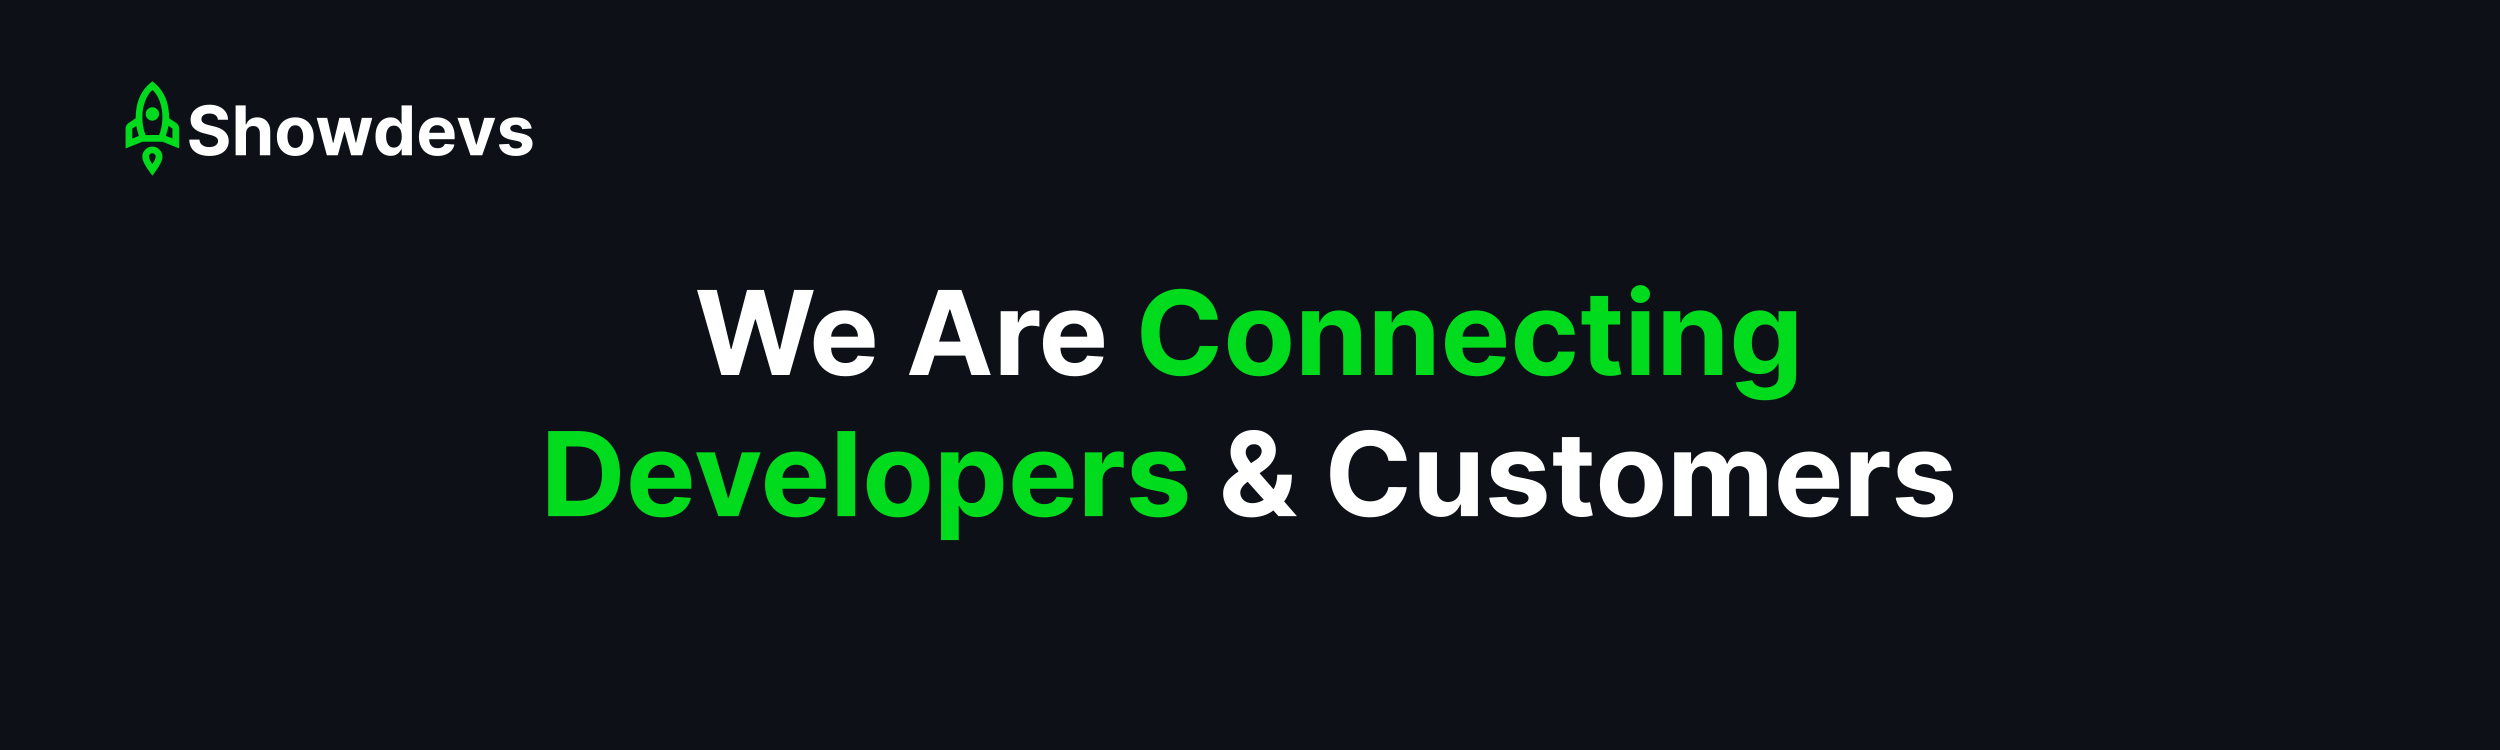 <svg width="1240" height="372" viewBox="0 0 1240 372" fill="none" xmlns="http://www.w3.org/2000/svg">
<rect width="1240" height="372" fill="#0D1117"/>
<path d="M108.097 59.384C108.001 58.41 107.586 57.654 106.854 57.114C106.121 56.575 105.127 56.305 103.872 56.305C103.018 56.305 102.298 56.426 101.71 56.668C101.123 56.901 100.672 57.227 100.358 57.646C100.052 58.064 99.899 58.539 99.899 59.07C99.883 59.513 99.976 59.899 100.177 60.229C100.386 60.559 100.672 60.845 101.034 61.087C101.396 61.32 101.815 61.525 102.29 61.702C102.765 61.871 103.272 62.016 103.811 62.137L106.033 62.668C107.111 62.91 108.101 63.232 109.003 63.634C109.904 64.037 110.685 64.532 111.345 65.119C112.005 65.707 112.516 66.399 112.879 67.196C113.249 67.993 113.438 68.906 113.446 69.937C113.438 71.45 113.052 72.762 112.287 73.873C111.53 74.976 110.436 75.833 109.003 76.445C107.578 77.048 105.86 77.35 103.847 77.35C101.851 77.35 100.113 77.044 98.632 76.433C97.159 75.821 96.007 74.915 95.178 73.716C94.357 72.508 93.927 71.015 93.886 69.237H98.945C99.002 70.066 99.239 70.758 99.658 71.313C100.084 71.861 100.652 72.275 101.36 72.557C102.077 72.831 102.886 72.967 103.787 72.967C104.672 72.967 105.441 72.838 106.093 72.581C106.753 72.323 107.264 71.965 107.627 71.506C107.989 71.048 108.17 70.52 108.17 69.925C108.17 69.369 108.005 68.903 107.675 68.524C107.353 68.146 106.878 67.824 106.25 67.558C105.63 67.293 104.87 67.051 103.968 66.834L101.276 66.158C99.191 65.651 97.545 64.858 96.337 63.779C95.13 62.7 94.53 61.248 94.538 59.42C94.53 57.923 94.929 56.615 95.734 55.496C96.547 54.378 97.662 53.504 99.078 52.876C100.495 52.249 102.105 51.935 103.908 51.935C105.743 51.935 107.345 52.249 108.713 52.876C110.09 53.504 111.16 54.378 111.925 55.496C112.689 56.615 113.084 57.911 113.108 59.384H108.097ZM122.009 66.278V77H116.866V52.273H121.865V61.727H122.082C122.501 60.632 123.177 59.775 124.11 59.155C125.044 58.527 126.215 58.213 127.624 58.213C128.912 58.213 130.035 58.495 130.992 59.058C131.958 59.614 132.707 60.414 133.238 61.461C133.777 62.499 134.043 63.743 134.035 65.192V77H128.892V66.109C128.9 64.966 128.61 64.077 128.022 63.441C127.443 62.805 126.63 62.487 125.583 62.487C124.883 62.487 124.263 62.636 123.724 62.934C123.193 63.232 122.774 63.666 122.468 64.238C122.17 64.801 122.018 65.481 122.009 66.278ZM146.462 77.362C144.587 77.362 142.965 76.964 141.596 76.167C140.236 75.362 139.186 74.243 138.445 72.81C137.705 71.37 137.334 69.699 137.334 67.8C137.334 65.884 137.705 64.21 138.445 62.777C139.186 61.336 140.236 60.217 141.596 59.42C142.965 58.615 144.587 58.213 146.462 58.213C148.338 58.213 149.955 58.615 151.316 59.42C152.684 60.217 153.739 61.336 154.479 62.777C155.22 64.21 155.59 65.884 155.59 67.8C155.59 69.699 155.22 71.37 154.479 72.81C153.739 74.243 152.684 75.362 151.316 76.167C149.955 76.964 148.338 77.362 146.462 77.362ZM146.486 73.378C147.339 73.378 148.052 73.136 148.623 72.653C149.195 72.162 149.625 71.494 149.915 70.649C150.213 69.804 150.362 68.842 150.362 67.763C150.362 66.685 150.213 65.723 149.915 64.878C149.625 64.033 149.195 63.365 148.623 62.874C148.052 62.383 147.339 62.137 146.486 62.137C145.625 62.137 144.901 62.383 144.313 62.874C143.733 63.365 143.295 64.033 142.997 64.878C142.707 65.723 142.562 66.685 142.562 67.763C142.562 68.842 142.707 69.804 142.997 70.649C143.295 71.494 143.733 72.162 144.313 72.653C144.901 73.136 145.625 73.378 146.486 73.378ZM162.128 77L157.081 58.455H162.285L165.158 70.915H165.328L168.322 58.455H173.429L176.472 70.842H176.629L179.454 58.455H184.646L179.611 77H174.166L170.978 65.337H170.749L167.561 77H162.128ZM193.758 77.302C192.35 77.302 191.074 76.94 189.931 76.215C188.796 75.483 187.895 74.408 187.226 72.992C186.566 71.567 186.236 69.82 186.236 67.751C186.236 65.626 186.579 63.86 187.263 62.451C187.947 61.034 188.856 59.976 189.991 59.276C191.134 58.567 192.386 58.213 193.746 58.213C194.785 58.213 195.65 58.39 196.342 58.744C197.043 59.09 197.606 59.525 198.033 60.048C198.467 60.563 198.797 61.071 199.023 61.57H199.18V52.273H204.311V77H199.24V74.03H199.023C198.781 74.545 198.439 75.056 197.996 75.563C197.562 76.062 196.994 76.477 196.294 76.807C195.602 77.137 194.757 77.302 193.758 77.302ZM195.388 73.209C196.217 73.209 196.918 72.983 197.489 72.533C198.069 72.074 198.512 71.434 198.817 70.613C199.131 69.792 199.288 68.83 199.288 67.727C199.288 66.624 199.135 65.667 198.829 64.854C198.524 64.041 198.081 63.413 197.501 62.97C196.922 62.528 196.217 62.306 195.388 62.306C194.543 62.306 193.831 62.535 193.251 62.994C192.672 63.453 192.233 64.089 191.935 64.902C191.637 65.715 191.489 66.657 191.489 67.727C191.489 68.806 191.637 69.76 191.935 70.589C192.241 71.41 192.68 72.054 193.251 72.521C193.831 72.979 194.543 73.209 195.388 73.209ZM216.992 77.362C215.084 77.362 213.442 76.976 212.065 76.203C210.697 75.422 209.643 74.32 208.902 72.895C208.162 71.462 207.791 69.768 207.791 67.812C207.791 65.904 208.162 64.23 208.902 62.789C209.643 61.348 210.685 60.225 212.029 59.42C213.381 58.615 214.967 58.213 216.786 58.213C218.01 58.213 219.149 58.41 220.203 58.805C221.266 59.191 222.191 59.775 222.98 60.555C223.777 61.336 224.397 62.318 224.84 63.501C225.282 64.677 225.504 66.053 225.504 67.631V69.043H209.844V65.856H220.662C220.662 65.115 220.501 64.459 220.179 63.888C219.857 63.316 219.41 62.87 218.839 62.548C218.275 62.218 217.619 62.053 216.871 62.053C216.09 62.053 215.398 62.234 214.794 62.596C214.198 62.95 213.732 63.429 213.394 64.033C213.055 64.628 212.882 65.292 212.874 66.025V69.055C212.874 69.973 213.043 70.766 213.381 71.434C213.728 72.102 214.215 72.617 214.842 72.979C215.47 73.342 216.215 73.523 217.076 73.523C217.648 73.523 218.171 73.442 218.646 73.281C219.121 73.12 219.527 72.879 219.865 72.557C220.203 72.235 220.461 71.84 220.638 71.374L225.395 71.688C225.153 72.831 224.658 73.829 223.91 74.682C223.169 75.527 222.212 76.187 221.036 76.662C219.869 77.129 218.521 77.362 216.992 77.362ZM245.652 58.455L239.168 77H233.373L226.889 58.455H232.322L236.174 71.724H236.367L240.207 58.455H245.652ZM263.714 63.743L259.006 64.033C258.925 63.63 258.752 63.268 258.486 62.946C258.221 62.616 257.871 62.354 257.436 62.161C257.009 61.96 256.498 61.859 255.903 61.859C255.106 61.859 254.434 62.028 253.886 62.367C253.339 62.697 253.065 63.139 253.065 63.695C253.065 64.137 253.242 64.512 253.597 64.817C253.951 65.123 254.558 65.369 255.42 65.554L258.776 66.23C260.579 66.6 261.923 67.196 262.809 68.017C263.694 68.838 264.137 69.917 264.137 71.253C264.137 72.468 263.779 73.535 263.062 74.452C262.354 75.37 261.38 76.086 260.141 76.602C258.909 77.109 257.488 77.362 255.878 77.362C253.423 77.362 251.467 76.851 250.011 75.829C248.562 74.799 247.713 73.398 247.463 71.627L252.522 71.362C252.675 72.11 253.045 72.682 253.633 73.076C254.22 73.462 254.973 73.656 255.891 73.656C256.792 73.656 257.516 73.483 258.064 73.136C258.619 72.782 258.901 72.327 258.909 71.772C258.901 71.305 258.704 70.923 258.317 70.625C257.931 70.319 257.335 70.086 256.53 69.925L253.319 69.285C251.508 68.923 250.159 68.295 249.274 67.401C248.397 66.508 247.958 65.369 247.958 63.984C247.958 62.793 248.28 61.767 248.924 60.906C249.576 60.044 250.489 59.38 251.665 58.913C252.848 58.447 254.232 58.213 255.818 58.213C258.16 58.213 260.004 58.708 261.348 59.698C262.7 60.688 263.489 62.036 263.714 63.743Z" fill="white"/>
<path d="M65.623 68.728L68.885 67.404C68.611 66.582 68.367 65.769 68.152 64.966C67.937 64.164 67.751 63.331 67.595 62.47L65.626 63.793L65.623 68.728ZM72.234 66.991L78.903 66.958C79.413 65.822 79.815 64.46 80.11 62.874C80.404 61.287 80.552 59.671 80.553 58.026C80.555 55.284 80.106 52.689 79.207 50.242C78.307 47.794 77.104 45.915 75.596 44.603C74.088 45.916 72.877 47.802 71.965 50.261C71.053 52.719 70.596 55.319 70.594 58.061C70.593 59.706 70.739 61.322 71.032 62.908C71.325 64.495 71.725 65.856 72.234 66.991ZM75.558 59.85C74.657 59.851 73.879 59.523 73.223 58.868C72.567 58.212 72.24 57.434 72.24 56.533C72.241 55.632 72.574 54.848 73.24 54.182C73.907 53.516 74.69 53.182 75.591 53.182C76.492 53.181 77.271 53.509 77.926 54.164C78.582 54.82 78.91 55.598 78.909 56.499C78.909 57.4 78.575 58.184 77.909 58.85C77.243 59.516 76.459 59.85 75.558 59.85ZM85.541 68.716L85.544 63.781L83.577 62.46C83.419 63.322 83.228 64.15 83.002 64.943C82.777 65.736 82.526 66.544 82.252 67.367L85.541 68.716ZM75.57 40.343C78.31 42.34 80.385 44.875 81.793 47.949C83.201 51.023 83.904 54.597 83.902 58.67L87.397 60.989C87.867 61.302 88.228 61.703 88.483 62.193C88.737 62.682 88.864 63.201 88.864 63.75L88.858 73.621L80.605 70.306L70.558 70.312L62.3 73.636L62.277 63.795C62.277 63.246 62.41 62.722 62.674 62.223C62.939 61.723 63.307 61.317 63.777 61.003L67.274 58.68C67.277 54.606 67.974 51.032 69.366 47.956C70.759 44.88 72.826 42.343 75.57 40.343ZM70.582 77.744C70.583 76.373 71.074 75.188 72.053 74.189C73.033 73.189 74.209 72.689 75.58 72.689C76.951 72.688 78.126 73.186 79.104 74.185C80.083 75.183 80.572 76.368 80.571 77.739C80.57 78.718 80.173 79.957 79.379 81.456C78.585 82.954 77.316 84.85 75.571 87.142C73.829 84.852 72.562 82.958 71.77 81.46C70.978 79.962 70.582 78.724 70.582 77.744ZM73.902 77.713C73.902 78.105 74.063 78.658 74.386 79.373C74.709 80.087 75.095 80.748 75.545 81.355C75.996 80.748 76.388 80.091 76.722 79.386C77.055 78.681 77.222 78.132 77.222 77.74C77.222 77.27 77.066 76.859 76.753 76.507C76.439 76.154 76.048 75.978 75.578 75.979C75.108 75.979 74.711 76.151 74.388 76.494C74.064 76.837 73.903 77.243 73.902 77.713Z" fill="#00DB1D"/>
<path d="M357.813 186L345.743 143.818H355.485L362.467 173.127H362.818L370.521 143.818H378.862L386.545 173.189H386.916L393.898 143.818H403.64L391.57 186H382.879L374.846 158.421H374.516L366.504 186H357.813ZM419.268 186.618C416.013 186.618 413.212 185.959 410.864 184.641C408.53 183.309 406.731 181.428 405.468 178.997C404.205 176.553 403.573 173.663 403.573 170.326C403.573 167.072 404.205 164.216 405.468 161.758C406.731 159.3 408.509 157.384 410.802 156.011C413.109 154.638 415.814 153.952 418.918 153.952C421.005 153.952 422.948 154.288 424.746 154.961C426.559 155.62 428.138 156.616 429.484 157.947C430.843 159.279 431.9 160.955 432.655 162.973C433.411 164.978 433.788 167.326 433.788 170.017V172.427H407.074V166.989H425.529C425.529 165.726 425.254 164.607 424.705 163.632C424.156 162.657 423.394 161.895 422.419 161.346C421.458 160.783 420.339 160.501 419.062 160.501C417.73 160.501 416.549 160.81 415.519 161.428C414.503 162.032 413.707 162.849 413.13 163.879C412.553 164.895 412.258 166.028 412.244 167.278V172.447C412.244 174.013 412.533 175.365 413.109 176.505C413.7 177.645 414.53 178.523 415.601 179.141C416.672 179.759 417.943 180.068 419.412 180.068C420.387 180.068 421.279 179.931 422.089 179.656C422.9 179.382 423.593 178.97 424.17 178.42C424.746 177.871 425.186 177.198 425.488 176.402L433.603 176.938C433.191 178.887 432.347 180.59 431.07 182.045C429.806 183.487 428.172 184.613 426.168 185.423C424.177 186.22 421.877 186.618 419.268 186.618ZM460.373 186H450.816L465.378 143.818H476.871L491.412 186H481.856L471.29 153.457H470.96L460.373 186ZM459.776 169.42H482.35V176.381H459.776V169.42ZM496.325 186V154.364H504.831V159.884H505.161C505.737 157.92 506.705 156.437 508.065 155.435C509.424 154.419 510.989 153.911 512.761 153.911C513.2 153.911 513.674 153.938 514.182 153.993C514.69 154.048 515.136 154.123 515.521 154.219V162.005C515.109 161.881 514.539 161.772 513.811 161.675C513.083 161.579 512.417 161.531 511.813 161.531C510.523 161.531 509.369 161.813 508.353 162.376C507.351 162.925 506.554 163.694 505.964 164.683C505.387 165.671 505.099 166.811 505.099 168.102V186H496.325ZM533.002 186.618C529.748 186.618 526.947 185.959 524.599 184.641C522.264 183.309 520.466 181.428 519.202 178.997C517.939 176.553 517.307 173.663 517.307 170.326C517.307 167.072 517.939 164.216 519.202 161.758C520.466 159.3 522.244 157.384 524.537 156.011C526.844 154.638 529.549 153.952 532.652 153.952C534.739 153.952 536.682 154.288 538.481 154.961C540.293 155.62 541.872 156.616 543.218 157.947C544.577 159.279 545.635 160.955 546.39 162.973C547.145 164.978 547.523 167.326 547.523 170.017V172.427H520.809V166.989H539.263C539.263 165.726 538.989 164.607 538.44 163.632C537.89 162.657 537.128 161.895 536.153 161.346C535.192 160.783 534.073 160.501 532.796 160.501C531.464 160.501 530.283 160.81 529.253 161.428C528.237 162.032 527.441 162.849 526.864 163.879C526.288 164.895 525.992 166.028 525.979 167.278V172.447C525.979 174.013 526.267 175.365 526.844 176.505C527.434 177.645 528.265 178.523 529.336 179.141C530.407 179.759 531.677 180.068 533.146 180.068C534.121 180.068 535.014 179.931 535.824 179.656C536.634 179.382 537.327 178.97 537.904 178.42C538.481 177.871 538.92 177.198 539.222 176.402L547.337 176.938C546.925 178.887 546.081 180.59 544.804 182.045C543.541 183.487 541.907 184.613 539.902 185.423C537.911 186.22 535.611 186.618 533.002 186.618ZM620.785 256.618C617.874 256.618 615.361 256.096 613.246 255.053C611.132 254.009 609.505 252.595 608.365 250.81C607.239 249.011 606.676 247.006 606.676 244.795C606.676 243.148 607.006 241.685 607.665 240.408C608.324 239.131 609.244 237.957 610.425 236.886C611.605 235.802 612.979 234.724 614.544 233.653L622.721 228.277C623.778 227.604 624.554 226.897 625.048 226.156C625.543 225.4 625.79 224.583 625.79 223.705C625.79 222.867 625.453 222.091 624.78 221.377C624.108 220.663 623.153 220.313 621.918 220.327C621.094 220.327 620.38 220.512 619.775 220.883C619.171 221.24 618.698 221.714 618.354 222.304C618.025 222.881 617.86 223.526 617.86 224.24C617.86 225.119 618.107 226.011 618.601 226.918C619.096 227.824 619.755 228.785 620.579 229.801C621.403 230.804 622.302 231.888 623.277 233.055L643.276 256H634.131L617.448 237.422C616.35 236.172 615.251 234.868 614.153 233.509C613.068 232.135 612.162 230.68 611.434 229.142C610.706 227.59 610.342 225.908 610.342 224.096C610.342 222.05 610.816 220.21 611.763 218.576C612.725 216.942 614.07 215.651 615.8 214.704C617.53 213.743 619.549 213.262 621.856 213.262C624.108 213.262 626.051 213.722 627.685 214.642C629.332 215.548 630.596 216.757 631.474 218.267C632.367 219.764 632.813 221.411 632.813 223.21C632.813 225.201 632.319 227.007 631.33 228.627C630.355 230.234 628.982 231.675 627.211 232.952L618.601 239.152C617.434 240.003 616.569 240.875 616.006 241.768C615.457 242.647 615.182 243.491 615.182 244.301C615.182 245.304 615.43 246.203 615.924 246.999C616.418 247.796 617.119 248.427 618.025 248.894C618.931 249.347 619.995 249.574 621.217 249.574C622.7 249.574 624.163 249.237 625.604 248.565C627.06 247.878 628.378 246.91 629.559 245.661C630.753 244.397 631.708 242.901 632.422 241.17C633.136 239.44 633.493 237.525 633.493 235.424H640.763C640.763 238.005 640.482 240.333 639.919 242.406C639.356 244.466 638.573 246.265 637.571 247.803C636.569 249.327 635.422 250.576 634.131 251.551C633.719 251.812 633.321 252.059 632.937 252.293C632.552 252.526 632.154 252.773 631.742 253.034C630.177 254.297 628.426 255.21 626.49 255.773C624.568 256.336 622.666 256.618 620.785 256.618ZM697.739 228.586H688.717C688.553 227.419 688.216 226.382 687.708 225.476C687.2 224.556 686.548 223.773 685.752 223.128C684.955 222.482 684.035 221.988 682.992 221.645C681.962 221.302 680.843 221.13 679.634 221.13C677.451 221.13 675.549 221.672 673.929 222.757C672.309 223.828 671.052 225.393 670.16 227.453C669.267 229.499 668.821 231.984 668.821 234.909C668.821 237.916 669.267 240.443 670.16 242.489C671.066 244.535 672.329 246.079 673.95 247.123C675.57 248.166 677.444 248.688 679.573 248.688C680.767 248.688 681.872 248.53 682.889 248.214C683.918 247.899 684.832 247.439 685.628 246.835C686.424 246.217 687.083 245.468 687.605 244.589C688.141 243.711 688.511 242.708 688.717 241.582L697.739 241.624C697.505 243.56 696.922 245.427 695.988 247.226C695.068 249.011 693.825 250.611 692.26 252.025C690.708 253.425 688.855 254.538 686.699 255.362C684.557 256.172 682.133 256.577 679.428 256.577C675.666 256.577 672.302 255.725 669.336 254.023C666.384 252.32 664.05 249.855 662.333 246.629C660.631 243.402 659.779 239.495 659.779 234.909C659.779 230.309 660.644 226.396 662.374 223.169C664.104 219.942 666.453 217.484 669.418 215.795C672.384 214.093 675.721 213.241 679.428 213.241C681.872 213.241 684.138 213.585 686.225 214.271C688.326 214.958 690.187 215.96 691.807 217.278C693.427 218.583 694.745 220.183 695.761 222.077C696.791 223.972 697.45 226.142 697.739 228.586ZM724.257 242.53V224.364H733.031V256H724.607V250.254H724.277C723.563 252.107 722.376 253.597 720.714 254.723C719.066 255.849 717.055 256.412 714.679 256.412C712.565 256.412 710.704 255.931 709.098 254.97C707.491 254.009 706.235 252.643 705.329 250.871C704.436 249.1 703.983 246.979 703.969 244.507V224.364H712.743V242.942C712.757 244.809 713.258 246.285 714.247 247.37C715.236 248.455 716.561 248.997 718.222 248.997C719.279 248.997 720.268 248.757 721.188 248.276C722.108 247.782 722.849 247.054 723.412 246.093C723.989 245.132 724.271 243.944 724.257 242.53ZM766.372 233.385L758.339 233.879C758.202 233.193 757.907 232.575 757.453 232.026C757 231.463 756.403 231.016 755.661 230.687C754.934 230.344 754.062 230.172 753.046 230.172C751.686 230.172 750.54 230.46 749.606 231.037C748.672 231.6 748.206 232.355 748.206 233.303C748.206 234.058 748.508 234.696 749.112 235.218C749.716 235.74 750.753 236.159 752.222 236.474L757.948 237.628C761.023 238.259 763.317 239.276 764.827 240.676C766.337 242.077 767.093 243.917 767.093 246.196C767.093 248.269 766.482 250.089 765.26 251.654C764.051 253.219 762.39 254.442 760.275 255.32C758.174 256.185 755.751 256.618 753.005 256.618C748.817 256.618 745.48 255.746 742.995 254.002C740.523 252.245 739.074 249.855 738.649 246.835L747.279 246.381C747.54 247.658 748.171 248.633 749.174 249.306C750.176 249.965 751.46 250.295 753.025 250.295C754.563 250.295 755.799 250 756.733 249.409C757.68 248.805 758.161 248.029 758.174 247.082C758.161 246.285 757.824 245.633 757.165 245.125C756.506 244.603 755.49 244.205 754.117 243.93L748.638 242.839C745.549 242.221 743.249 241.15 741.738 239.626C740.242 238.102 739.493 236.159 739.493 233.797C739.493 231.765 740.042 230.014 741.141 228.545C742.253 227.076 743.812 225.943 745.816 225.146C747.835 224.35 750.197 223.952 752.902 223.952C756.897 223.952 760.042 224.796 762.335 226.485C764.642 228.174 765.987 230.474 766.372 233.385ZM789.445 224.364V230.955H770.393V224.364H789.445ZM774.718 216.784H783.493V246.278C783.493 247.089 783.616 247.72 783.863 248.173C784.111 248.613 784.454 248.922 784.893 249.1C785.346 249.279 785.868 249.368 786.459 249.368C786.87 249.368 787.282 249.334 787.694 249.265C788.106 249.183 788.422 249.121 788.642 249.08L790.022 255.609C789.582 255.746 788.964 255.904 788.168 256.082C787.372 256.275 786.404 256.391 785.264 256.433C783.149 256.515 781.296 256.233 779.703 255.588C778.124 254.943 776.895 253.94 776.016 252.581C775.137 251.222 774.705 249.505 774.718 247.432V216.784ZM809.115 256.618C805.915 256.618 803.149 255.938 800.814 254.579C798.494 253.206 796.702 251.297 795.439 248.853C794.175 246.395 793.544 243.546 793.544 240.305C793.544 237.037 794.175 234.181 795.439 231.737C796.702 229.279 798.494 227.371 800.814 226.011C803.149 224.638 805.915 223.952 809.115 223.952C812.314 223.952 815.074 224.638 817.395 226.011C819.729 227.371 821.528 229.279 822.791 231.737C824.054 234.181 824.686 237.037 824.686 240.305C824.686 243.546 824.054 246.395 822.791 248.853C821.528 251.297 819.729 253.206 817.395 254.579C815.074 255.938 812.314 256.618 809.115 256.618ZM809.156 249.821C810.611 249.821 811.827 249.409 812.802 248.585C813.776 247.748 814.511 246.608 815.005 245.166C815.513 243.724 815.767 242.084 815.767 240.244C815.767 238.404 815.513 236.763 815.005 235.321C814.511 233.879 813.776 232.74 812.802 231.902C811.827 231.064 810.611 230.646 809.156 230.646C807.687 230.646 806.451 231.064 805.449 231.902C804.46 232.74 803.712 233.879 803.204 235.321C802.709 236.763 802.462 238.404 802.462 240.244C802.462 242.084 802.709 243.724 803.204 245.166C803.712 246.608 804.46 247.748 805.449 248.585C806.451 249.409 807.687 249.821 809.156 249.821ZM830.391 256V224.364H838.753V229.945H839.124C839.783 228.092 840.882 226.629 842.419 225.558C843.957 224.487 845.797 223.952 847.939 223.952C850.109 223.952 851.956 224.494 853.48 225.579C855.004 226.65 856.02 228.105 856.528 229.945H856.858C857.503 228.133 858.67 226.684 860.359 225.599C862.062 224.501 864.073 223.952 866.394 223.952C869.346 223.952 871.742 224.892 873.582 226.773C875.436 228.641 876.363 231.291 876.363 234.724V256H867.609V236.454C867.609 234.696 867.142 233.378 866.209 232.499C865.275 231.621 864.108 231.181 862.707 231.181C861.114 231.181 859.872 231.689 858.979 232.705C858.087 233.708 857.64 235.033 857.64 236.68V256H849.134V236.268C849.134 234.717 848.688 233.481 847.795 232.561C846.916 231.641 845.756 231.181 844.314 231.181C843.339 231.181 842.461 231.428 841.678 231.923C840.909 232.403 840.298 233.083 839.845 233.962C839.392 234.827 839.165 235.843 839.165 237.01V256H830.391ZM897.711 256.618C894.457 256.618 891.656 255.959 889.308 254.641C886.973 253.309 885.175 251.428 883.911 248.997C882.648 246.553 882.016 243.663 882.016 240.326C882.016 237.072 882.648 234.216 883.911 231.758C885.175 229.3 886.953 227.384 889.246 226.011C891.553 224.638 894.258 223.952 897.361 223.952C899.448 223.952 901.391 224.288 903.19 224.961C905.002 225.62 906.581 226.616 907.927 227.947C909.286 229.279 910.344 230.955 911.099 232.973C911.854 234.978 912.232 237.326 912.232 240.017V242.427H885.518V236.989H903.972C903.972 235.726 903.698 234.607 903.149 233.632C902.599 232.657 901.837 231.895 900.862 231.346C899.901 230.783 898.782 230.501 897.505 230.501C896.173 230.501 894.992 230.81 893.962 231.428C892.946 232.032 892.15 232.849 891.573 233.879C890.997 234.895 890.701 236.028 890.688 237.278V242.447C890.688 244.013 890.976 245.365 891.553 246.505C892.143 247.645 892.974 248.523 894.045 249.141C895.116 249.759 896.386 250.068 897.855 250.068C898.83 250.068 899.723 249.931 900.533 249.656C901.343 249.382 902.036 248.97 902.613 248.42C903.19 247.871 903.629 247.198 903.931 246.402L912.046 246.938C911.634 248.887 910.79 250.59 909.513 252.045C908.25 253.487 906.616 254.613 904.611 255.423C902.62 256.22 900.32 256.618 897.711 256.618ZM917.957 256V224.364H926.464V229.884H926.793C927.37 227.92 928.338 226.437 929.698 225.435C931.057 224.419 932.622 223.911 934.394 223.911C934.833 223.911 935.307 223.938 935.815 223.993C936.323 224.048 936.769 224.123 937.153 224.219V232.005C936.742 231.881 936.172 231.772 935.444 231.675C934.716 231.579 934.05 231.531 933.446 231.531C932.155 231.531 931.002 231.813 929.986 232.376C928.984 232.925 928.187 233.694 927.597 234.683C927.02 235.671 926.732 236.811 926.732 238.102V256H917.957ZM968.012 233.385L959.98 233.879C959.842 233.193 959.547 232.575 959.094 232.026C958.641 231.463 958.044 231.016 957.302 230.687C956.574 230.344 955.702 230.172 954.686 230.172C953.327 230.172 952.18 230.46 951.247 231.037C950.313 231.6 949.846 232.355 949.846 233.303C949.846 234.058 950.148 234.696 950.752 235.218C951.357 235.74 952.393 236.159 953.862 236.474L959.588 237.628C962.664 238.259 964.957 239.276 966.468 240.676C967.978 242.077 968.733 243.917 968.733 246.196C968.733 248.269 968.122 250.089 966.9 251.654C965.692 253.219 964.03 254.442 961.916 255.32C959.815 256.185 957.391 256.618 954.645 256.618C950.457 256.618 947.121 255.746 944.635 254.002C942.164 252.245 940.715 249.855 940.289 246.835L948.919 246.381C949.18 247.658 949.812 248.633 950.814 249.306C951.817 249.965 953.1 250.295 954.666 250.295C956.204 250.295 957.439 250 958.373 249.409C959.321 248.805 959.801 248.029 959.815 247.082C959.801 246.285 959.465 245.633 958.806 245.125C958.147 244.603 957.13 244.205 955.757 243.93L950.279 242.839C947.189 242.221 944.889 241.15 943.379 239.626C941.882 238.102 941.134 236.159 941.134 233.797C941.134 231.765 941.683 230.014 942.782 228.545C943.894 227.076 945.452 225.943 947.457 225.146C949.475 224.35 951.837 223.952 954.542 223.952C958.538 223.952 961.682 224.796 963.975 226.485C966.282 228.174 967.628 230.474 968.012 233.385Z" fill="white"/>
<path d="M604.055 158.586H595.034C594.869 157.419 594.533 156.382 594.025 155.476C593.517 154.556 592.864 153.773 592.068 153.128C591.272 152.482 590.352 151.988 589.308 151.645C588.278 151.302 587.159 151.13 585.951 151.13C583.767 151.13 581.866 151.672 580.245 152.757C578.625 153.828 577.369 155.393 576.476 157.453C575.584 159.499 575.138 161.984 575.138 164.909C575.138 167.916 575.584 170.443 576.476 172.489C577.383 174.535 578.646 176.079 580.266 177.123C581.886 178.166 583.761 178.688 585.889 178.688C587.084 178.688 588.189 178.53 589.205 178.214C590.235 177.899 591.148 177.439 591.944 176.835C592.741 176.217 593.4 175.468 593.922 174.589C594.457 173.711 594.828 172.708 595.034 171.582L604.055 171.624C603.822 173.56 603.238 175.427 602.304 177.226C601.384 179.011 600.142 180.611 598.576 182.025C597.025 183.425 595.171 184.538 593.015 185.362C590.873 186.172 588.45 186.577 585.745 186.577C581.982 186.577 578.618 185.725 575.652 184.023C572.7 182.32 570.366 179.855 568.65 176.629C566.947 173.402 566.096 169.495 566.096 164.909C566.096 160.309 566.961 156.396 568.691 153.169C570.421 149.942 572.769 147.484 575.735 145.795C578.701 144.093 582.037 143.241 585.745 143.241C588.189 143.241 590.455 143.585 592.542 144.271C594.642 144.958 596.503 145.96 598.123 147.278C599.744 148.583 601.062 150.183 602.078 152.077C603.108 153.972 603.767 156.142 604.055 158.586ZM624.58 186.618C621.38 186.618 618.613 185.938 616.279 184.579C613.959 183.206 612.167 181.297 610.903 178.853C609.64 176.395 609.009 173.546 609.009 170.305C609.009 167.037 609.64 164.181 610.903 161.737C612.167 159.279 613.959 157.371 616.279 156.011C618.613 154.638 621.38 153.952 624.58 153.952C627.779 153.952 630.539 154.638 632.859 156.011C635.194 157.371 636.993 159.279 638.256 161.737C639.519 164.181 640.151 167.037 640.151 170.305C640.151 173.546 639.519 176.395 638.256 178.853C636.993 181.297 635.194 183.206 632.859 184.579C630.539 185.938 627.779 186.618 624.58 186.618ZM624.621 179.821C626.076 179.821 627.292 179.409 628.266 178.585C629.241 177.748 629.976 176.608 630.47 175.166C630.978 173.724 631.232 172.084 631.232 170.244C631.232 168.404 630.978 166.763 630.47 165.321C629.976 163.879 629.241 162.74 628.266 161.902C627.292 161.064 626.076 160.646 624.621 160.646C623.152 160.646 621.916 161.064 620.913 161.902C619.925 162.74 619.176 163.879 618.668 165.321C618.174 166.763 617.927 168.404 617.927 170.244C617.927 172.084 618.174 173.724 618.668 175.166C619.176 176.608 619.925 177.748 620.913 178.585C621.916 179.409 623.152 179.821 624.621 179.821ZM654.63 167.71V186H645.856V154.364H654.218V159.945H654.589C655.289 158.105 656.463 156.65 658.111 155.579C659.759 154.494 661.756 153.952 664.104 153.952C666.301 153.952 668.217 154.432 669.851 155.393C671.485 156.355 672.755 157.728 673.661 159.513C674.568 161.284 675.021 163.399 675.021 165.857V186H666.247V167.422C666.26 165.486 665.766 163.975 664.764 162.891C663.761 161.792 662.381 161.243 660.624 161.243C659.443 161.243 658.399 161.497 657.493 162.005C656.6 162.513 655.9 163.254 655.392 164.229C654.898 165.191 654.644 166.351 654.63 167.71ZM690.71 167.71V186H681.936V154.364H690.298V159.945H690.669C691.369 158.105 692.543 156.65 694.191 155.579C695.839 154.494 697.837 153.952 700.185 153.952C702.382 153.952 704.297 154.432 705.931 155.393C707.565 156.355 708.835 157.728 709.741 159.513C710.648 161.284 711.101 163.399 711.101 165.857V186H702.327V167.422C702.34 165.486 701.846 163.975 700.844 162.891C699.841 161.792 698.461 161.243 696.704 161.243C695.523 161.243 694.479 161.497 693.573 162.005C692.681 162.513 691.98 163.254 691.472 164.229C690.978 165.191 690.724 166.351 690.71 167.71ZM732.434 186.618C729.179 186.618 726.378 185.959 724.03 184.641C721.696 183.309 719.897 181.428 718.634 178.997C717.371 176.553 716.739 173.663 716.739 170.326C716.739 167.072 717.371 164.216 718.634 161.758C719.897 159.3 721.675 157.384 723.968 156.011C726.275 154.638 728.98 153.952 732.084 153.952C734.171 153.952 736.114 154.288 737.912 154.961C739.725 155.62 741.304 156.616 742.65 157.947C744.009 159.279 745.066 160.955 745.821 162.973C746.577 164.978 746.954 167.326 746.954 170.017V172.427H720.241V166.989H738.695C738.695 165.726 738.42 164.607 737.871 163.632C737.322 162.657 736.56 161.895 735.585 161.346C734.624 160.783 733.505 160.501 732.228 160.501C730.896 160.501 729.715 160.81 728.685 161.428C727.669 162.032 726.873 162.849 726.296 163.879C725.719 164.895 725.424 166.028 725.41 167.278V172.447C725.41 174.013 725.699 175.365 726.275 176.505C726.866 177.645 727.696 178.523 728.767 179.141C729.839 179.759 731.109 180.068 732.578 180.068C733.553 180.068 734.445 179.931 735.255 179.656C736.066 179.382 736.759 178.97 737.336 178.42C737.912 177.871 738.352 177.198 738.654 176.402L746.769 176.938C746.357 178.887 745.513 180.59 744.236 182.045C742.972 183.487 741.338 184.613 739.334 185.423C737.343 186.22 735.043 186.618 732.434 186.618ZM766.974 186.618C763.734 186.618 760.946 185.931 758.612 184.558C756.291 183.171 754.506 181.249 753.257 178.791C752.021 176.333 751.403 173.505 751.403 170.305C751.403 167.065 752.028 164.223 753.277 161.778C754.541 159.321 756.333 157.405 758.653 156.032C760.974 154.645 763.734 153.952 766.933 153.952C769.693 153.952 772.11 154.453 774.183 155.455C776.256 156.458 777.897 157.865 779.106 159.678C780.314 161.49 780.98 163.618 781.103 166.062H772.824C772.59 164.483 771.972 163.213 770.97 162.252C769.981 161.277 768.684 160.79 767.077 160.79C765.718 160.79 764.53 161.161 763.514 161.902C762.512 162.63 761.729 163.694 761.166 165.094C760.603 166.495 760.321 168.191 760.321 170.182C760.321 172.2 760.596 173.917 761.145 175.331C761.708 176.745 762.498 177.823 763.514 178.565C764.53 179.306 765.718 179.677 767.077 179.677C768.08 179.677 768.979 179.471 769.775 179.059C770.585 178.647 771.251 178.05 771.773 177.267C772.309 176.471 772.659 175.516 772.824 174.404H781.103C780.966 176.821 780.307 178.949 779.126 180.789C777.959 182.615 776.346 184.043 774.286 185.073C772.226 186.103 769.789 186.618 766.974 186.618ZM803.549 154.364V160.955H784.497V154.364H803.549ZM788.822 146.784H797.596V176.278C797.596 177.089 797.72 177.72 797.967 178.173C798.214 178.613 798.557 178.922 798.997 179.1C799.45 179.279 799.972 179.368 800.562 179.368C800.974 179.368 801.386 179.334 801.798 179.265C802.21 179.183 802.526 179.121 802.745 179.08L804.125 185.609C803.686 185.746 803.068 185.904 802.272 186.082C801.475 186.275 800.507 186.391 799.367 186.433C797.253 186.515 795.399 186.233 793.806 185.588C792.227 184.943 790.998 183.94 790.12 182.581C789.241 181.222 788.808 179.505 788.822 177.432V146.784ZM809.264 186V154.364H818.038V186H809.264ZM813.672 150.286C812.367 150.286 811.248 149.853 810.315 148.988C809.395 148.109 808.935 147.059 808.935 145.837C808.935 144.628 809.395 143.592 810.315 142.727C811.248 141.848 812.367 141.408 813.672 141.408C814.976 141.408 816.088 141.848 817.008 142.727C817.942 143.592 818.409 144.628 818.409 145.837C818.409 147.059 817.942 148.109 817.008 148.988C816.088 149.853 814.976 150.286 813.672 150.286ZM833.841 167.71V186H825.067V154.364H833.429V159.945H833.8C834.5 158.105 835.674 156.65 837.322 155.579C838.97 154.494 840.967 153.952 843.315 153.952C845.512 153.952 847.428 154.432 849.062 155.393C850.696 156.355 851.966 157.728 852.872 159.513C853.778 161.284 854.232 163.399 854.232 165.857V186H845.457V167.422C845.471 165.486 844.977 163.975 843.975 162.891C842.972 161.792 841.592 161.243 839.835 161.243C838.654 161.243 837.61 161.497 836.704 162.005C835.811 162.513 835.111 163.254 834.603 164.229C834.109 165.191 833.855 166.351 833.841 167.71ZM875.4 198.523C872.557 198.523 870.12 198.131 868.088 197.349C866.07 196.58 864.463 195.529 863.268 194.197C862.074 192.866 861.298 191.369 860.941 189.707L869.056 188.616C869.303 189.247 869.695 189.838 870.23 190.387C870.766 190.936 871.473 191.376 872.351 191.705C873.244 192.049 874.329 192.22 875.606 192.22C877.514 192.22 879.087 191.753 880.322 190.82C881.572 189.9 882.197 188.355 882.197 186.185V180.398H881.826C881.441 181.277 880.865 182.107 880.096 182.89C879.327 183.673 878.338 184.311 877.13 184.805C875.922 185.3 874.48 185.547 872.805 185.547C870.429 185.547 868.266 184.998 866.317 183.899C864.381 182.787 862.836 181.091 861.682 178.812C860.543 176.519 859.973 173.621 859.973 170.12C859.973 166.536 860.556 163.543 861.724 161.14C862.891 158.737 864.442 156.938 866.378 155.744C868.328 154.549 870.463 153.952 872.784 153.952C874.555 153.952 876.038 154.254 877.233 154.858C878.427 155.448 879.389 156.19 880.116 157.082C880.858 157.961 881.428 158.826 881.826 159.678H882.155V154.364H890.868V186.309C890.868 189 890.209 191.252 888.891 193.065C887.572 194.877 885.746 196.237 883.412 197.143C881.091 198.063 878.421 198.523 875.4 198.523ZM875.585 178.956C876.999 178.956 878.194 178.606 879.169 177.906C880.158 177.192 880.913 176.175 881.435 174.857C881.97 173.525 882.238 171.933 882.238 170.079C882.238 168.225 881.977 166.619 881.455 165.259C880.933 163.886 880.178 162.822 879.19 162.067C878.201 161.312 876.999 160.934 875.585 160.934C874.143 160.934 872.928 161.325 871.94 162.108C870.951 162.877 870.203 163.948 869.695 165.321C869.186 166.694 868.932 168.28 868.932 170.079C868.932 171.905 869.186 173.484 869.695 174.816C870.216 176.134 870.965 177.157 871.94 177.885C872.928 178.599 874.143 178.956 875.585 178.956ZM286.862 256H271.909V213.818H286.986C291.229 213.818 294.881 214.663 297.943 216.352C301.005 218.027 303.36 220.437 305.008 223.581C306.67 226.725 307.5 230.488 307.5 234.868C307.5 239.262 306.67 243.038 305.008 246.196C303.36 249.354 300.992 251.778 297.902 253.467C294.826 255.156 291.147 256 286.862 256ZM280.828 248.359H286.492C289.128 248.359 291.346 247.892 293.144 246.958C294.957 246.011 296.316 244.548 297.223 242.571C298.143 240.58 298.603 238.012 298.603 234.868C298.603 231.751 298.143 229.204 297.223 227.227C296.316 225.249 294.964 223.794 293.165 222.86C291.366 221.926 289.149 221.46 286.512 221.46H280.828V248.359ZM328.359 256.618C325.105 256.618 322.304 255.959 319.956 254.641C317.622 253.309 315.823 251.428 314.56 248.997C313.296 246.553 312.665 243.663 312.665 240.326C312.665 237.072 313.296 234.216 314.56 231.758C315.823 229.3 317.601 227.384 319.894 226.011C322.201 224.638 324.906 223.952 328.009 223.952C330.096 223.952 332.039 224.288 333.838 224.961C335.651 225.62 337.23 226.616 338.575 227.947C339.935 229.279 340.992 230.955 341.747 232.973C342.502 234.978 342.88 237.326 342.88 240.017V242.427H316.166V236.989H334.621C334.621 235.726 334.346 234.607 333.797 233.632C333.248 232.657 332.486 231.895 331.511 231.346C330.55 230.783 329.43 230.501 328.153 230.501C326.822 230.501 325.641 230.81 324.611 231.428C323.595 232.032 322.798 232.849 322.222 233.879C321.645 234.895 321.35 236.028 321.336 237.278V242.447C321.336 244.013 321.624 245.365 322.201 246.505C322.792 247.645 323.622 248.523 324.693 249.141C325.764 249.759 327.034 250.068 328.504 250.068C329.479 250.068 330.371 249.931 331.181 249.656C331.991 249.382 332.685 248.97 333.261 248.42C333.838 247.871 334.278 247.198 334.58 246.402L342.695 246.938C342.283 248.887 341.438 250.59 340.161 252.045C338.898 253.487 337.264 254.613 335.259 255.423C333.268 256.22 330.968 256.618 328.359 256.618ZM377.251 224.364L366.19 256H356.304L345.244 224.364H354.512L361.082 246.999H361.412L367.962 224.364H377.251ZM395.139 256.618C391.884 256.618 389.083 255.959 386.735 254.641C384.401 253.309 382.602 251.428 381.339 248.997C380.076 246.553 379.444 243.663 379.444 240.326C379.444 237.072 380.076 234.216 381.339 231.758C382.602 229.3 384.38 227.384 386.674 226.011C388.98 224.638 391.685 223.952 394.789 223.952C396.876 223.952 398.819 224.288 400.617 224.961C402.43 225.62 404.009 226.616 405.355 227.947C406.714 229.279 407.771 230.955 408.527 232.973C409.282 234.978 409.659 237.326 409.659 240.017V242.427H382.946V236.989H401.4C401.4 235.726 401.126 234.607 400.576 233.632C400.027 232.657 399.265 231.895 398.29 231.346C397.329 230.783 396.21 230.501 394.933 230.501C393.601 230.501 392.42 230.81 391.39 231.428C390.374 232.032 389.578 232.849 389.001 233.879C388.424 234.895 388.129 236.028 388.115 237.278V242.447C388.115 244.013 388.404 245.365 388.98 246.505C389.571 247.645 390.402 248.523 391.473 249.141C392.544 249.759 393.814 250.068 395.283 250.068C396.258 250.068 397.15 249.931 397.96 249.656C398.771 249.382 399.464 248.97 400.041 248.42C400.617 247.871 401.057 247.198 401.359 246.402L409.474 246.938C409.062 248.887 408.218 250.59 406.941 252.045C405.677 253.487 404.043 254.613 402.039 255.423C400.048 256.22 397.748 256.618 395.139 256.618ZM424.159 213.818V256H415.385V213.818H424.159ZM445.482 256.618C442.283 256.618 439.516 255.938 437.182 254.579C434.861 253.206 433.069 251.297 431.806 248.853C430.543 246.395 429.911 243.546 429.911 240.305C429.911 237.037 430.543 234.181 431.806 231.737C433.069 229.279 434.861 227.371 437.182 226.011C439.516 224.638 442.283 223.952 445.482 223.952C448.681 223.952 451.441 224.638 453.762 226.011C456.096 227.371 457.895 229.279 459.158 231.737C460.421 234.181 461.053 237.037 461.053 240.305C461.053 243.546 460.421 246.395 459.158 248.853C457.895 251.297 456.096 253.206 453.762 254.579C451.441 255.938 448.681 256.618 445.482 256.618ZM445.523 249.821C446.979 249.821 448.194 249.409 449.169 248.585C450.144 247.748 450.878 246.608 451.373 245.166C451.881 243.724 452.135 242.084 452.135 240.244C452.135 238.404 451.881 236.763 451.373 235.321C450.878 233.879 450.144 232.74 449.169 231.902C448.194 231.064 446.979 230.646 445.523 230.646C444.054 230.646 442.818 231.064 441.816 231.902C440.827 232.74 440.079 233.879 439.571 235.321C439.076 236.763 438.829 238.404 438.829 240.244C438.829 242.084 439.076 243.724 439.571 245.166C440.079 246.608 440.827 247.748 441.816 248.585C442.818 249.409 444.054 249.821 445.523 249.821ZM466.758 267.864V224.364H475.409V229.678H475.8C476.185 228.826 476.741 227.961 477.468 227.082C478.21 226.19 479.171 225.448 480.352 224.858C481.547 224.254 483.03 223.952 484.801 223.952C487.108 223.952 489.236 224.556 491.186 225.764C493.136 226.959 494.694 228.764 495.861 231.181C497.028 233.584 497.612 236.598 497.612 240.223C497.612 243.752 497.042 246.732 495.902 249.162C494.776 251.579 493.239 253.412 491.289 254.661C489.353 255.897 487.183 256.515 484.78 256.515C483.078 256.515 481.629 256.233 480.434 255.67C479.254 255.107 478.285 254.4 477.53 253.549C476.775 252.684 476.198 251.812 475.8 250.933H475.532V267.864H466.758ZM475.347 240.182C475.347 242.063 475.608 243.704 476.13 245.104C476.651 246.505 477.407 247.597 478.395 248.379C479.384 249.148 480.585 249.533 482 249.533C483.428 249.533 484.636 249.141 485.625 248.359C486.613 247.562 487.362 246.464 487.87 245.063C488.392 243.649 488.652 242.022 488.652 240.182C488.652 238.356 488.398 236.749 487.89 235.362C487.382 233.975 486.634 232.891 485.645 232.108C484.657 231.325 483.441 230.934 482 230.934C480.572 230.934 479.363 231.312 478.375 232.067C477.4 232.822 476.651 233.893 476.13 235.28C475.608 236.667 475.347 238.301 475.347 240.182ZM517.879 256.618C514.625 256.618 511.824 255.959 509.476 254.641C507.141 253.309 505.343 251.428 504.079 248.997C502.816 246.553 502.184 243.663 502.184 240.326C502.184 237.072 502.816 234.216 504.079 231.758C505.343 229.3 507.121 227.384 509.414 226.011C511.721 224.638 514.426 223.952 517.529 223.952C519.616 223.952 521.559 224.288 523.358 224.961C525.17 225.62 526.749 226.616 528.095 227.947C529.454 229.279 530.512 230.955 531.267 232.973C532.022 234.978 532.4 237.326 532.4 240.017V242.427H505.686V236.989H524.14C524.14 235.726 523.866 234.607 523.316 233.632C522.767 232.657 522.005 231.895 521.03 231.346C520.069 230.783 518.95 230.501 517.673 230.501C516.341 230.501 515.16 230.81 514.13 231.428C513.114 232.032 512.318 232.849 511.741 233.879C511.165 234.895 510.869 236.028 510.856 237.278V242.447C510.856 244.013 511.144 245.365 511.721 246.505C512.311 247.645 513.142 248.523 514.213 249.141C515.284 249.759 516.554 250.068 518.023 250.068C518.998 250.068 519.891 249.931 520.701 249.656C521.511 249.382 522.204 248.97 522.781 248.42C523.358 247.871 523.797 247.198 524.099 246.402L532.214 246.938C531.802 248.887 530.958 250.59 529.681 252.045C528.418 253.487 526.784 254.613 524.779 255.423C522.788 256.22 520.488 256.618 517.879 256.618ZM538.125 256V224.364H546.632V229.884H546.961C547.538 227.92 548.506 226.437 549.866 225.435C551.225 224.419 552.79 223.911 554.562 223.911C555.001 223.911 555.475 223.938 555.983 223.993C556.491 224.048 556.937 224.123 557.321 224.219V232.005C556.91 231.881 556.34 231.772 555.612 231.675C554.884 231.579 554.218 231.531 553.614 231.531C552.323 231.531 551.17 231.813 550.154 232.376C549.151 232.925 548.355 233.694 547.765 234.683C547.188 235.671 546.9 236.811 546.9 238.102V256H538.125ZM588.18 233.385L580.148 233.879C580.01 233.193 579.715 232.575 579.262 232.026C578.809 231.463 578.212 231.016 577.47 230.687C576.742 230.344 575.87 230.172 574.854 230.172C573.495 230.172 572.348 230.46 571.415 231.037C570.481 231.6 570.014 232.355 570.014 233.303C570.014 234.058 570.316 234.696 570.92 235.218C571.525 235.74 572.561 236.159 574.03 236.474L579.756 237.628C582.832 238.259 585.125 239.276 586.636 240.676C588.146 242.077 588.901 243.917 588.901 246.196C588.901 248.269 588.29 250.089 587.068 251.654C585.86 253.219 584.198 254.442 582.084 255.32C579.983 256.185 577.559 256.618 574.813 256.618C570.625 256.618 567.289 255.746 564.803 254.002C562.332 252.245 560.883 249.855 560.457 246.835L569.087 246.381C569.348 247.658 569.98 248.633 570.982 249.306C571.985 249.965 573.268 250.295 574.834 250.295C576.372 250.295 577.607 250 578.541 249.409C579.489 248.805 579.969 248.029 579.983 247.082C579.969 246.285 579.633 245.633 578.974 245.125C578.315 244.603 577.298 244.205 575.925 243.93L570.447 242.839C567.357 242.221 565.057 241.15 563.547 239.626C562.05 238.102 561.302 236.159 561.302 233.797C561.302 231.765 561.851 230.014 562.949 228.545C564.062 227.076 565.62 225.943 567.625 225.146C569.643 224.35 572.005 223.952 574.71 223.952C578.706 223.952 581.85 224.796 584.143 226.485C586.45 228.174 587.796 230.474 588.18 233.385Z" fill="#00DB1D"/>
</svg>
